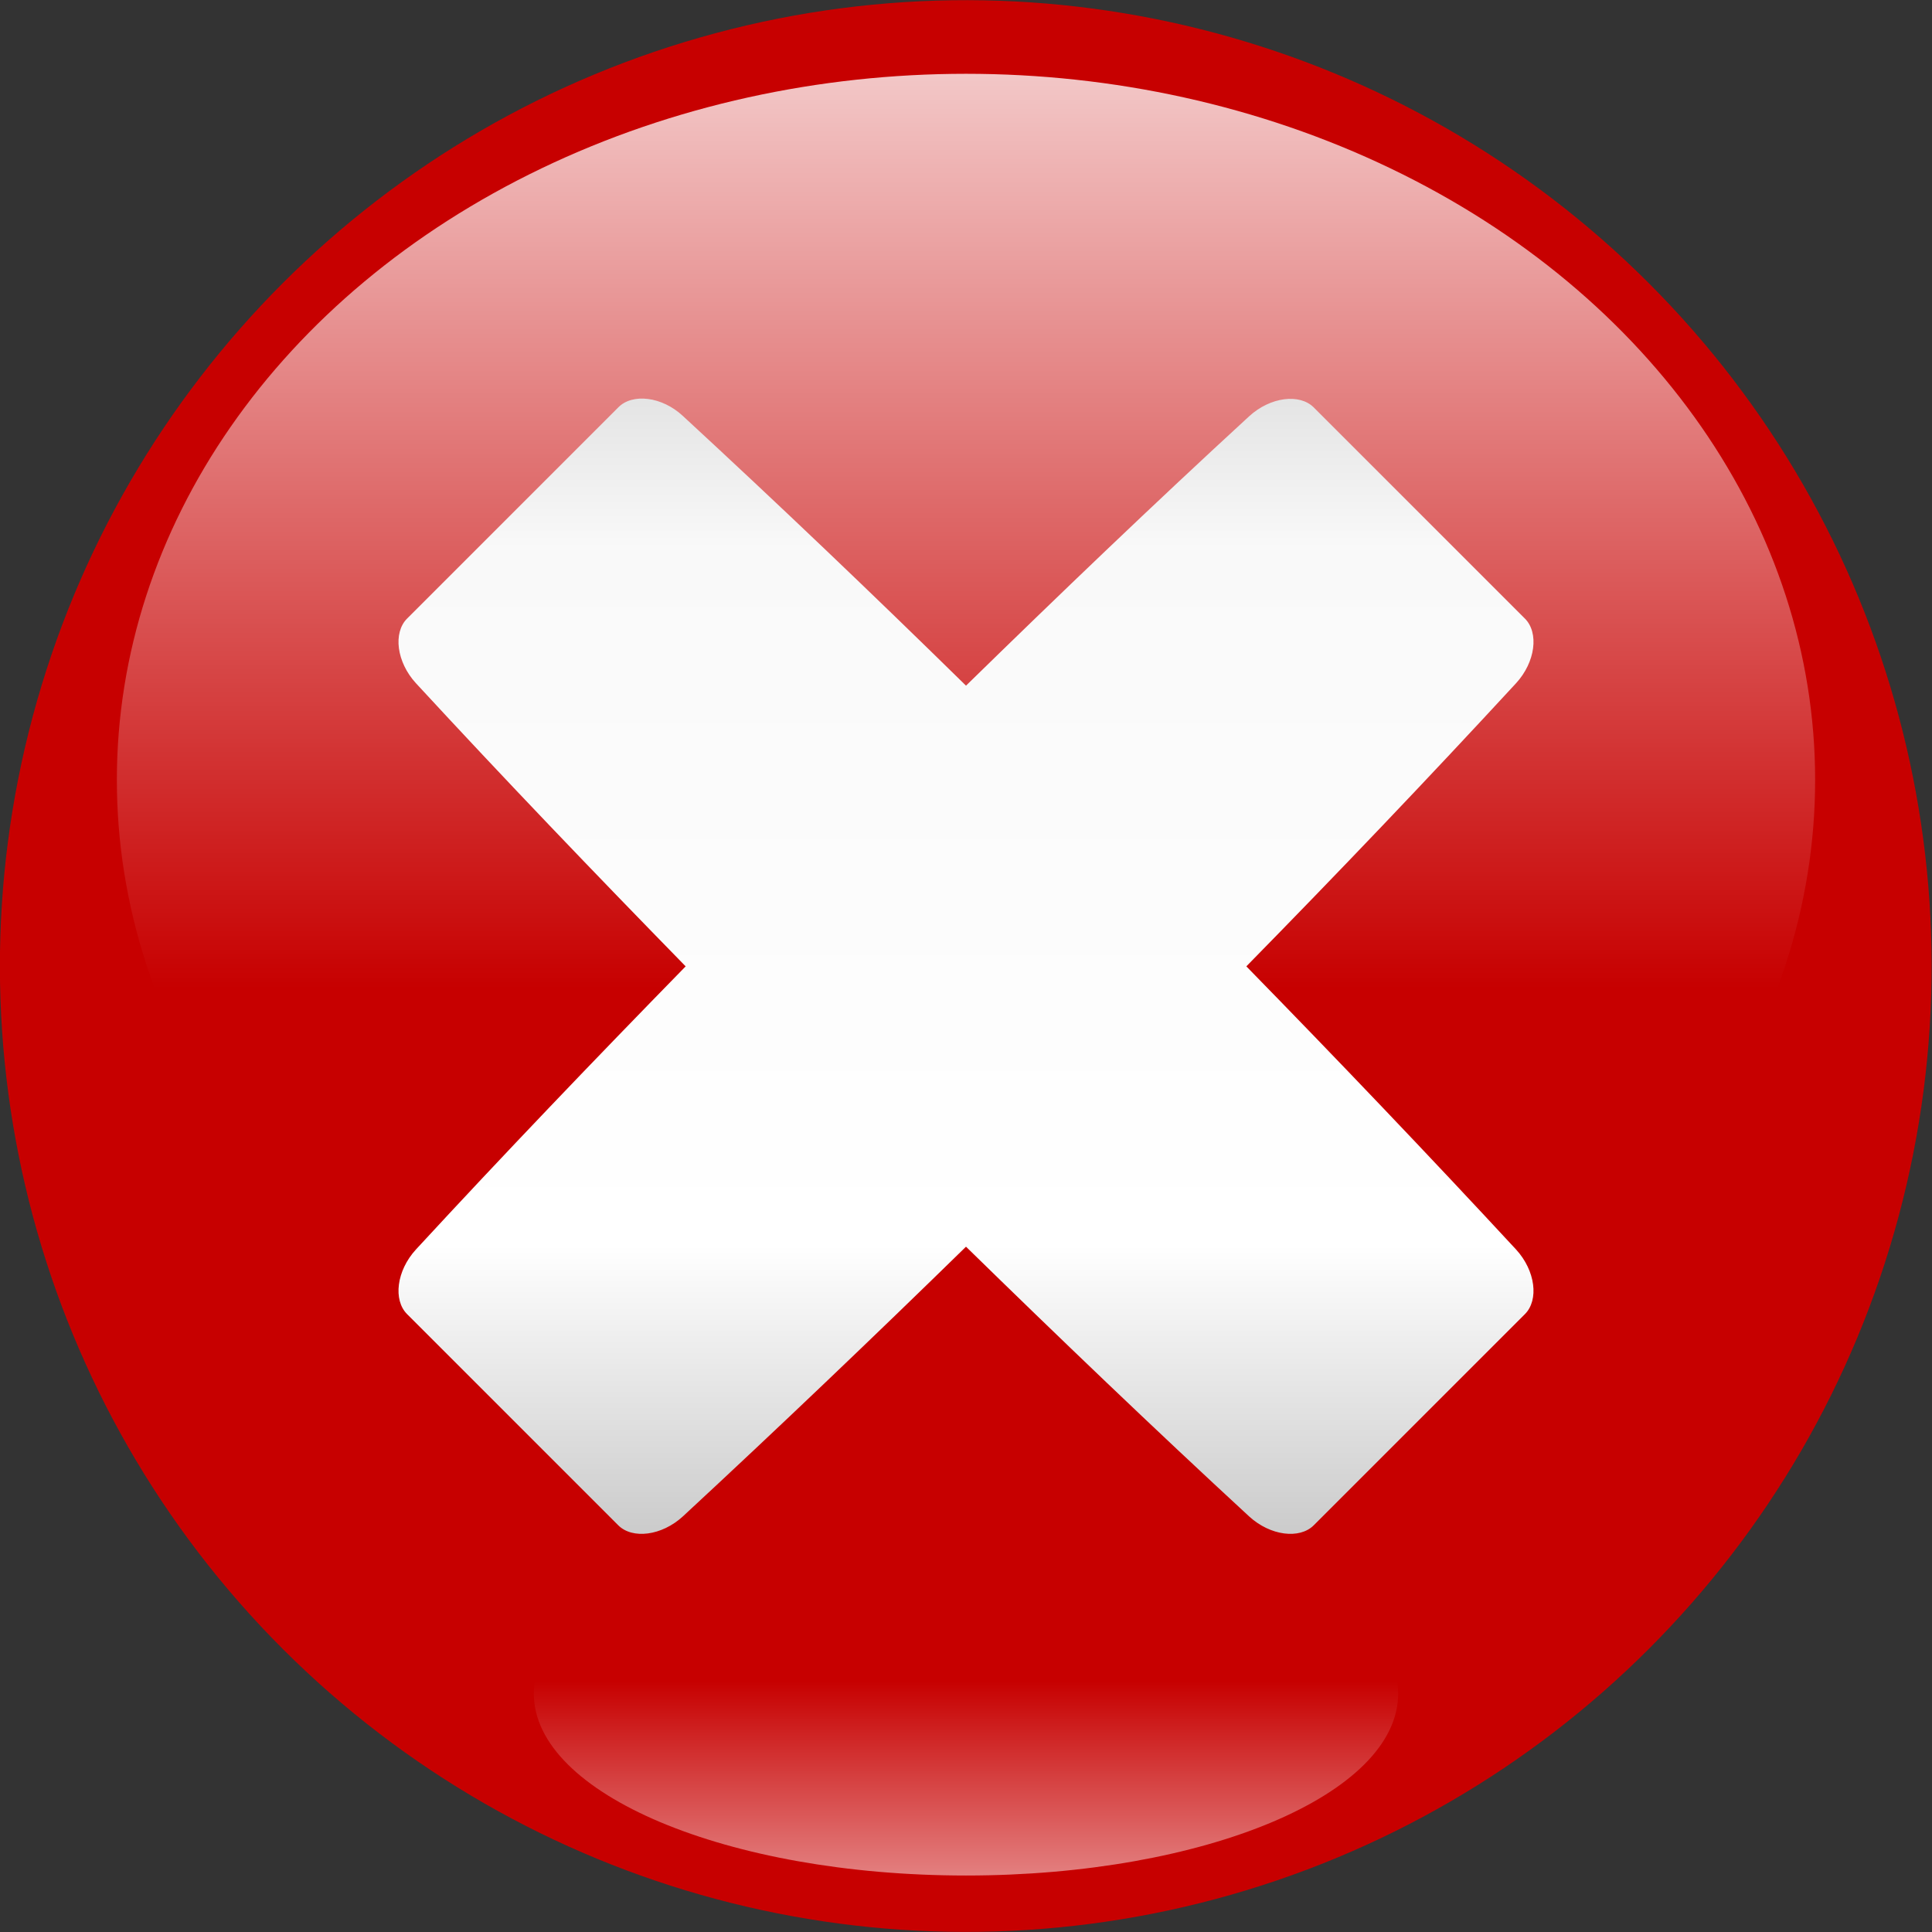 <?xml version="1.0" encoding="utf-8"?>
<!-- Generator: Adobe Illustrator 22.0.1, SVG Export Plug-In . SVG Version: 6.00 Build 0)  -->
<svg version="1.1" id="Layer_1" xmlns="http://www.w3.org/2000/svg" xmlns:xlink="http://www.w3.org/1999/xlink" x="0px" y="0px"
	 viewBox="0 0 547.2 547.2" style="enable-background:new 0 0 547.2 547.2;" xml:space="preserve">
<rect x="0" y="0" width="547.2" height="547.2" fill="#333333" stroke="none"/>
<style type="text/css">
	.st0{fill:#C70000;}
	.st1{fill:url(#SVGID_1_);}
	.st2{fill:url(#SVGID_2_);}
	.st3{fill:url(#cross_2_);}
	.st4{display:none;fill:url(#tick_2_);}
</style>
<g>
	
		<ellipse transform="matrix(0.707 -0.707 0.707 0.707 -113.335 273.614)" class="st0" cx="273.6" cy="273.6" rx="273.6" ry="273.6"/>
	<linearGradient id="SVGID_1_" gradientUnits="userSpaceOnUse" x1="273.614" y1="586.114" x2="273.614" y2="476.115">
		<stop  offset="0" style="stop-color:#FFFFFF"/>
		<stop  offset="1" style="stop-color:#C70000"/>
	</linearGradient>
	<path class="st1" d="M273.6,428.2c67.6,0,122.4,23.1,122.4,51.5c0,28.5-54.8,51.5-122.4,51.5c-67.6,0-122.4-23.1-122.4-51.5
		C151.2,451.3,206,428.2,273.6,428.2z"/>
	<linearGradient id="SVGID_2_" gradientUnits="userSpaceOnUse" x1="273.614" y1="-51.886" x2="273.614" y2="280.114">
		<stop  offset="0" style="stop-color:#FFFFFF"/>
		<stop  offset="1" style="stop-color:#C70000"/>
	</linearGradient>
	<ellipse class="st2" cx="273.6" cy="220.9" rx="240.5" ry="200"/>
	
		<linearGradient id="cross_2_" gradientUnits="userSpaceOnUse" x1="-21.029" y1="482.189" x2="-21.029" y2="369.946" gradientTransform="matrix(2.835 0 0 -2.835 333.205 1481.353)">
		<stop  offset="0" style="stop-color:#E5E5E5"/>
		<stop  offset="0.129" style="stop-color:#F9F9F9"/>
		<stop  offset="0.749" style="stop-color:#FFFFFF"/>
		<stop  offset="1" style="stop-color:#CCCCCC"/>
	</linearGradient>
	<path id="cross_1_" class="st3" d="M193.4,117.8c27.1,25,53.8,50.5,80.2,76.4c26.4-25.8,53-51.3,80.2-76.3c6-5.5,14.3-6.5,18.3-2.5
		c10,10,20,20,29.9,29.9c10,10,19.9,19.9,29.9,29.9c4,4,3,12.3-2.5,18.3c-25,27.1-50.5,53.8-76.4,80.2
		c25.8,26.4,51.3,53.1,76.4,80.2c5.5,6,6.5,14.3,2.5,18.3c-10,10-20,20-29.9,29.9c-10,10-19.9,19.9-29.9,29.9c-4,4-12.3,3-18.3-2.5
		c-27.1-25-53.8-50.6-80.2-76.4c-26.4,25.8-53.1,51.3-80.2,76.4c-6,5.5-14.3,6.5-18.3,2.5c-10-10-19.9-19.9-29.9-29.9
		c-10-10-19.9-19.9-29.9-29.9c-4-4-3-12.3,2.5-18.3c25-27.1,50.6-53.8,76.4-80.2c-25.8-26.4-51.3-53-76.4-80.2
		c-5.5-6-6.5-14.3-2.5-18.3c10-10,19.9-19.9,29.9-29.9c10-10,19.9-19.9,29.9-29.9C179.1,111.3,187.5,112.3,193.4,117.8L193.4,117.8z
		"/>
	
		<linearGradient id="tick_2_" gradientUnits="userSpaceOnUse" x1="161.018" y1="298.058" x2="394.06" y2="298.058" gradientTransform="matrix(-0.807 -0.591 -0.591 0.807 673.318 178.321)">
		<stop  offset="0" style="stop-color:#E5E5E5"/>
		<stop  offset="0.129" style="stop-color:#F9F9F9"/>
		<stop  offset="0.749" style="stop-color:#FFFFFF"/>
		<stop  offset="1" style="stop-color:#CCCCCC"/>
	</linearGradient>
	<path id="tick_1_" class="st4" d="M460.6,196.2L274,451.1c-5.4,7.4-15.9,9-23.3,3.6l-161.1-118c-7.4-5.4-9-15.9-3.6-23.3l49-66.9
		c5.4-7.4,15.9-9,23.3-3.6L239,302l127.6-174.7c5.4-7.4,15.9-9.1,23.3-3.6l67.1,49.1C464.5,178.3,466.1,188.8,460.6,196.2z"/>
</g>
</svg>
